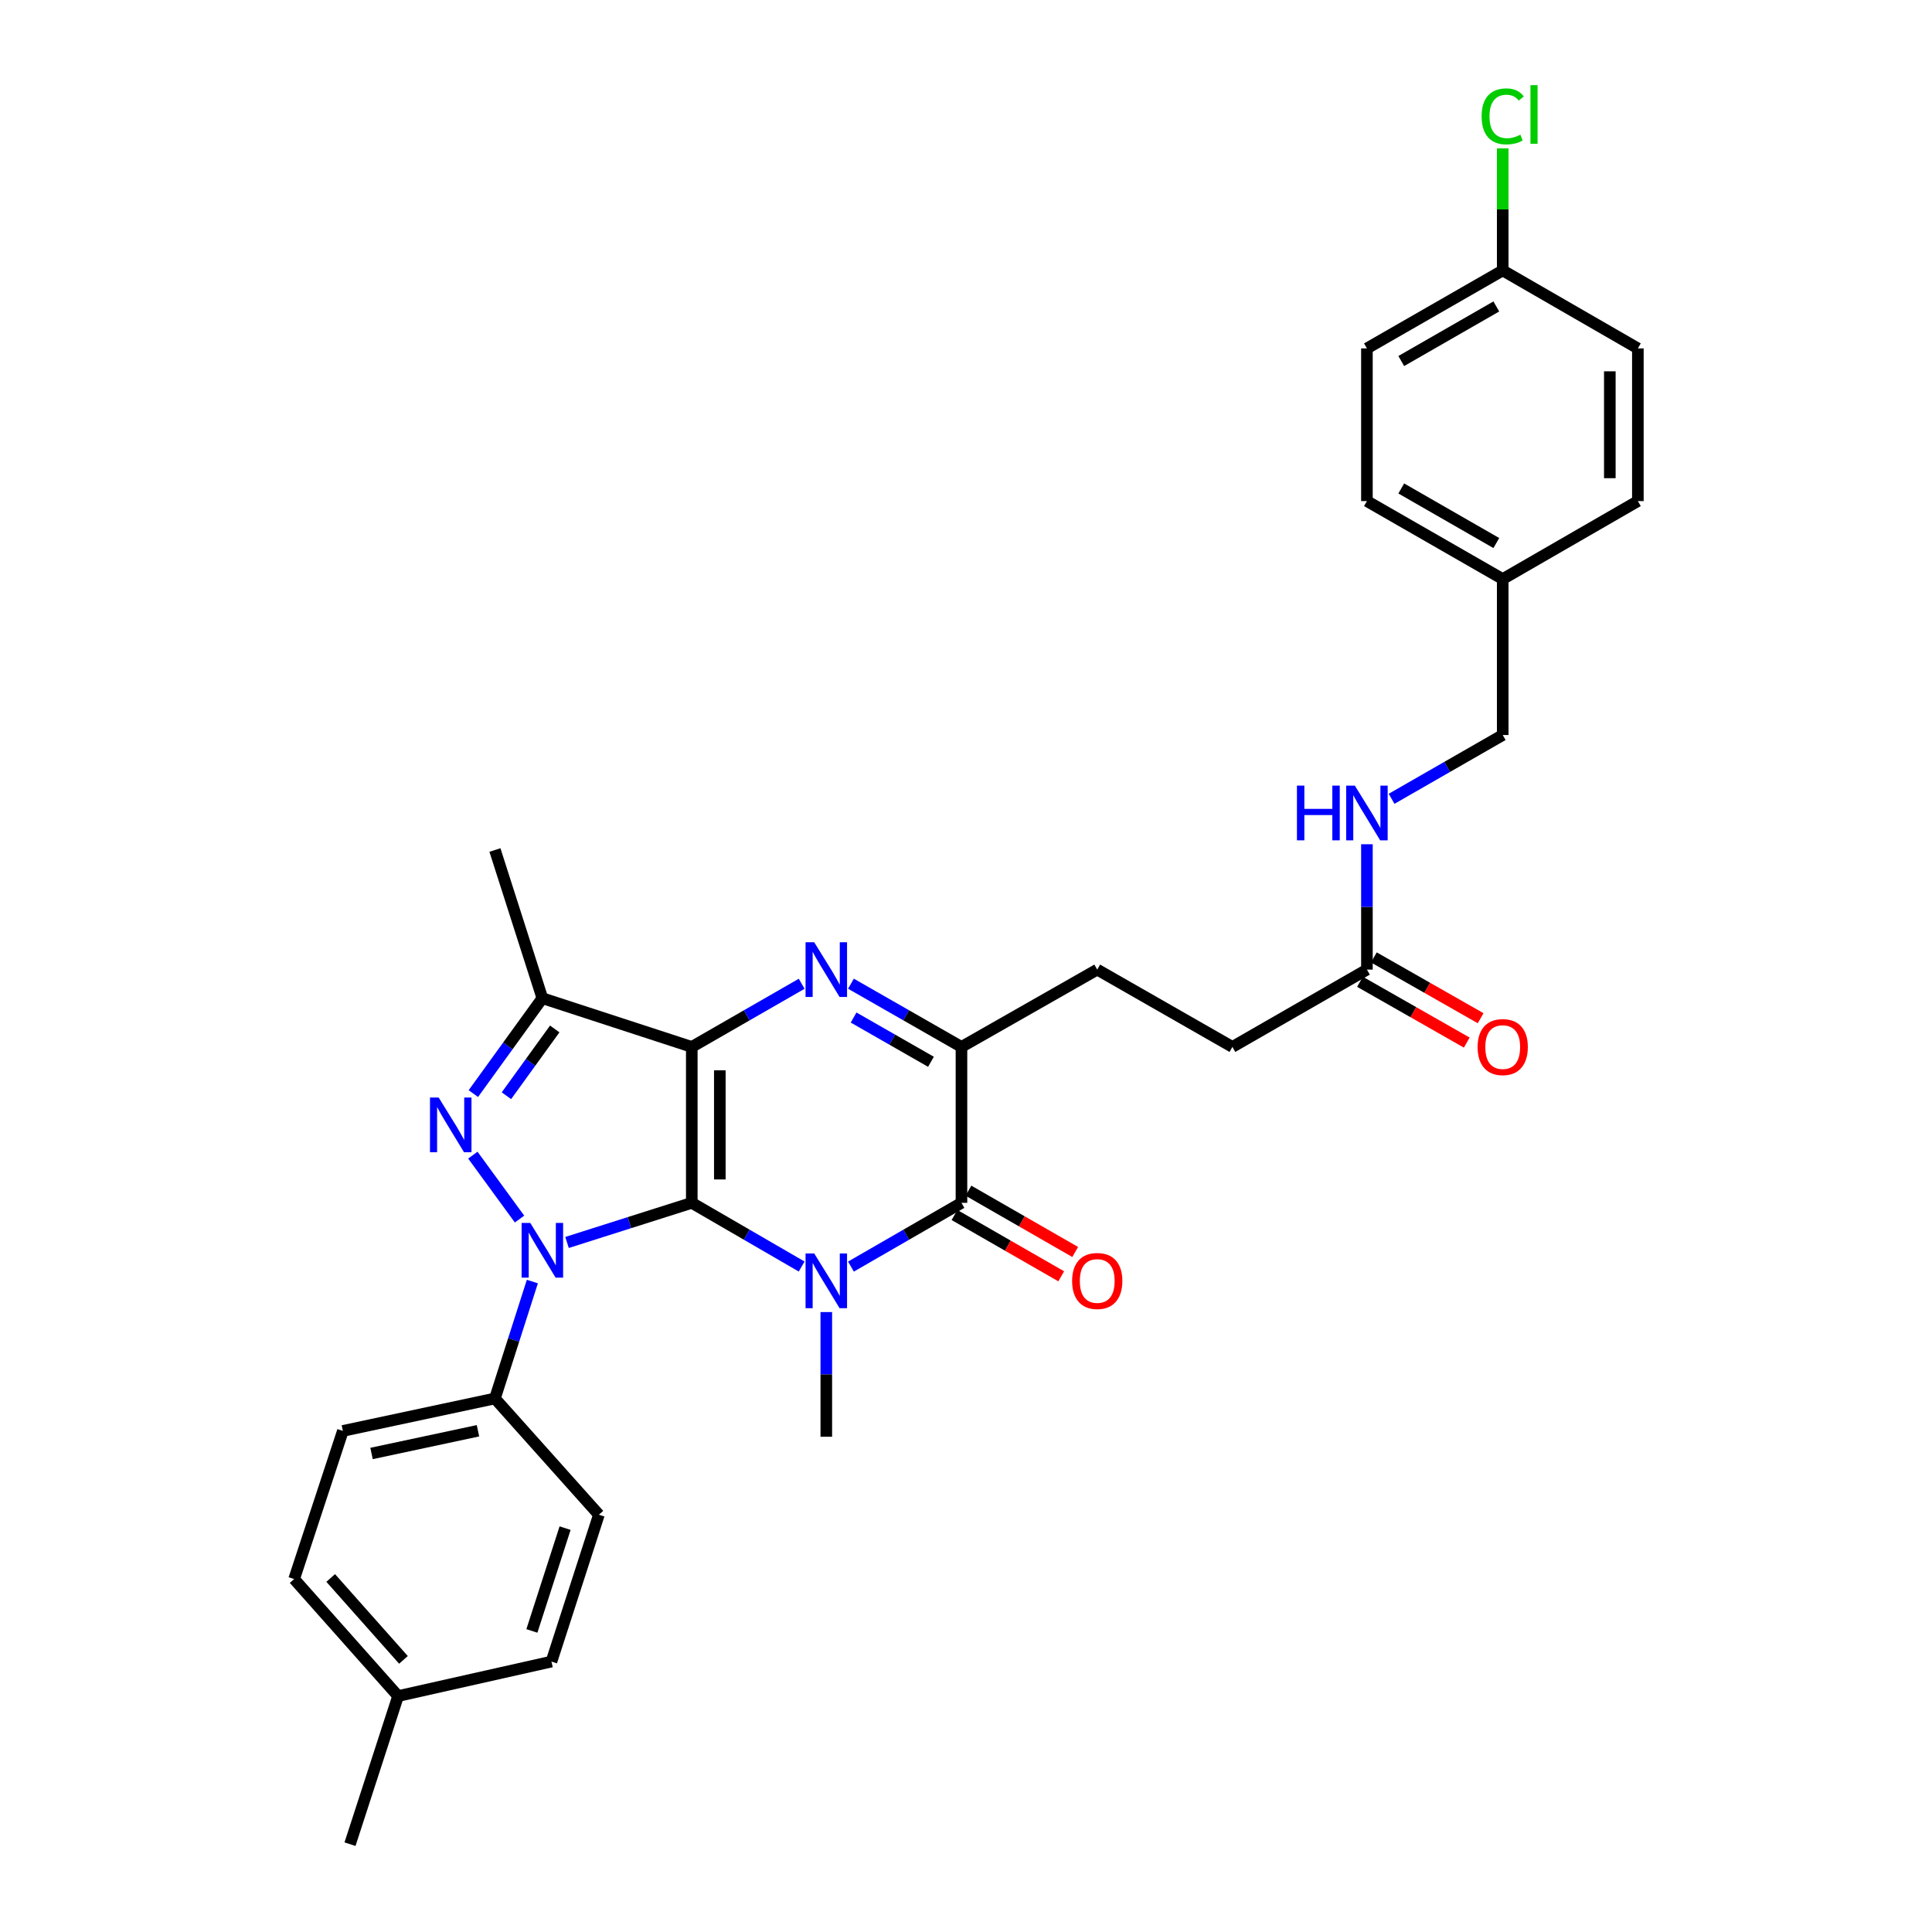 <?xml version='1.0' encoding='iso-8859-1'?>
<svg version='1.1' baseProfile='full'
              xmlns='http://www.w3.org/2000/svg'
                      xmlns:rdkit='http://www.rdkit.org/xml'
                      xmlns:xlink='http://www.w3.org/1999/xlink'
                  xml:space='preserve'
width='1000px' height='1000px' viewBox='0 0 1000 1000'>
<!-- END OF HEADER -->
<rect style='opacity:1.0;fill:#FFFFFF;stroke:none' width='1000' height='1000' x='0' y='0'> </rect>
<path class='bond-0' d='M 358.065,622.589 L 358.065,541.886' style='fill:none;fill-rule:evenodd;stroke:#000000;stroke-width:6px;stroke-linecap:butt;stroke-linejoin:miter;stroke-opacity:1' />
<path class='bond-0' d='M 372.582,610.483 L 372.582,553.992' style='fill:none;fill-rule:evenodd;stroke:#000000;stroke-width:6px;stroke-linecap:butt;stroke-linejoin:miter;stroke-opacity:1' />
<path class='bond-1' d='M 358.065,622.589 L 325.779,632.844' style='fill:none;fill-rule:evenodd;stroke:#000000;stroke-width:6px;stroke-linecap:butt;stroke-linejoin:miter;stroke-opacity:1' />
<path class='bond-1' d='M 325.779,632.844 L 293.494,643.1' style='fill:none;fill-rule:evenodd;stroke:#0000FF;stroke-width:6px;stroke-linecap:butt;stroke-linejoin:miter;stroke-opacity:1' />
<path class='bond-2' d='M 358.065,622.589 L 386.503,639.073' style='fill:none;fill-rule:evenodd;stroke:#000000;stroke-width:6px;stroke-linecap:butt;stroke-linejoin:miter;stroke-opacity:1' />
<path class='bond-2' d='M 386.503,639.073 L 414.941,655.557' style='fill:none;fill-rule:evenodd;stroke:#0000FF;stroke-width:6px;stroke-linecap:butt;stroke-linejoin:miter;stroke-opacity:1' />
<path class='bond-3' d='M 358.065,541.886 L 386.505,525.539' style='fill:none;fill-rule:evenodd;stroke:#000000;stroke-width:6px;stroke-linecap:butt;stroke-linejoin:miter;stroke-opacity:1' />
<path class='bond-3' d='M 386.505,525.539 L 414.946,509.193' style='fill:none;fill-rule:evenodd;stroke:#0000FF;stroke-width:6px;stroke-linecap:butt;stroke-linejoin:miter;stroke-opacity:1' />
<path class='bond-6' d='M 358.065,541.886 L 280.725,516.666' style='fill:none;fill-rule:evenodd;stroke:#000000;stroke-width:6px;stroke-linecap:butt;stroke-linejoin:miter;stroke-opacity:1' />
<path class='bond-4' d='M 268.914,630.986 L 244.746,597.899' style='fill:none;fill-rule:evenodd;stroke:#0000FF;stroke-width:6px;stroke-linecap:butt;stroke-linejoin:miter;stroke-opacity:1' />
<path class='bond-8' d='M 275.548,663.329 L 265.861,693.586' style='fill:none;fill-rule:evenodd;stroke:#0000FF;stroke-width:6px;stroke-linecap:butt;stroke-linejoin:miter;stroke-opacity:1' />
<path class='bond-8' d='M 265.861,693.586 L 256.174,723.842' style='fill:none;fill-rule:evenodd;stroke:#000000;stroke-width:6px;stroke-linecap:butt;stroke-linejoin:miter;stroke-opacity:1' />
<path class='bond-5' d='M 440.453,655.587 L 469.053,639.088' style='fill:none;fill-rule:evenodd;stroke:#0000FF;stroke-width:6px;stroke-linecap:butt;stroke-linejoin:miter;stroke-opacity:1' />
<path class='bond-5' d='M 469.053,639.088 L 497.653,622.589' style='fill:none;fill-rule:evenodd;stroke:#000000;stroke-width:6px;stroke-linecap:butt;stroke-linejoin:miter;stroke-opacity:1' />
<path class='bond-14' d='M 427.693,679.126 L 427.693,711.392' style='fill:none;fill-rule:evenodd;stroke:#0000FF;stroke-width:6px;stroke-linecap:butt;stroke-linejoin:miter;stroke-opacity:1' />
<path class='bond-14' d='M 427.693,711.392 L 427.693,743.659' style='fill:none;fill-rule:evenodd;stroke:#000000;stroke-width:6px;stroke-linecap:butt;stroke-linejoin:miter;stroke-opacity:1' />
<path class='bond-32' d='M 440.448,509.162 L 469.051,525.524' style='fill:none;fill-rule:evenodd;stroke:#0000FF;stroke-width:6px;stroke-linecap:butt;stroke-linejoin:miter;stroke-opacity:1' />
<path class='bond-32' d='M 469.051,525.524 L 497.653,541.886' style='fill:none;fill-rule:evenodd;stroke:#000000;stroke-width:6px;stroke-linecap:butt;stroke-linejoin:miter;stroke-opacity:1' />
<path class='bond-32' d='M 441.82,526.672 L 461.842,538.126' style='fill:none;fill-rule:evenodd;stroke:#0000FF;stroke-width:6px;stroke-linecap:butt;stroke-linejoin:miter;stroke-opacity:1' />
<path class='bond-32' d='M 461.842,538.126 L 481.864,549.579' style='fill:none;fill-rule:evenodd;stroke:#000000;stroke-width:6px;stroke-linecap:butt;stroke-linejoin:miter;stroke-opacity:1' />
<path class='bond-31' d='M 245.006,566.047 L 262.866,541.356' style='fill:none;fill-rule:evenodd;stroke:#0000FF;stroke-width:6px;stroke-linecap:butt;stroke-linejoin:miter;stroke-opacity:1' />
<path class='bond-31' d='M 262.866,541.356 L 280.725,516.666' style='fill:none;fill-rule:evenodd;stroke:#000000;stroke-width:6px;stroke-linecap:butt;stroke-linejoin:miter;stroke-opacity:1' />
<path class='bond-31' d='M 262.127,567.148 L 274.629,549.865' style='fill:none;fill-rule:evenodd;stroke:#0000FF;stroke-width:6px;stroke-linecap:butt;stroke-linejoin:miter;stroke-opacity:1' />
<path class='bond-31' d='M 274.629,549.865 L 287.131,532.581' style='fill:none;fill-rule:evenodd;stroke:#000000;stroke-width:6px;stroke-linecap:butt;stroke-linejoin:miter;stroke-opacity:1' />
<path class='bond-7' d='M 497.653,622.589 L 497.653,541.886' style='fill:none;fill-rule:evenodd;stroke:#000000;stroke-width:6px;stroke-linecap:butt;stroke-linejoin:miter;stroke-opacity:1' />
<path class='bond-10' d='M 494.038,628.883 L 521.662,644.748' style='fill:none;fill-rule:evenodd;stroke:#000000;stroke-width:6px;stroke-linecap:butt;stroke-linejoin:miter;stroke-opacity:1' />
<path class='bond-10' d='M 521.662,644.748 L 549.286,660.613' style='fill:none;fill-rule:evenodd;stroke:#FF0000;stroke-width:6px;stroke-linecap:butt;stroke-linejoin:miter;stroke-opacity:1' />
<path class='bond-10' d='M 501.268,616.294 L 528.892,632.159' style='fill:none;fill-rule:evenodd;stroke:#000000;stroke-width:6px;stroke-linecap:butt;stroke-linejoin:miter;stroke-opacity:1' />
<path class='bond-10' d='M 528.892,632.159 L 556.516,648.024' style='fill:none;fill-rule:evenodd;stroke:#FF0000;stroke-width:6px;stroke-linecap:butt;stroke-linejoin:miter;stroke-opacity:1' />
<path class='bond-21' d='M 280.725,516.666 L 256.174,439.964' style='fill:none;fill-rule:evenodd;stroke:#000000;stroke-width:6px;stroke-linecap:butt;stroke-linejoin:miter;stroke-opacity:1' />
<path class='bond-11' d='M 497.653,541.886 L 567.927,501.866' style='fill:none;fill-rule:evenodd;stroke:#000000;stroke-width:6px;stroke-linecap:butt;stroke-linejoin:miter;stroke-opacity:1' />
<path class='bond-15' d='M 256.174,723.842 L 177.472,740.642' style='fill:none;fill-rule:evenodd;stroke:#000000;stroke-width:6px;stroke-linecap:butt;stroke-linejoin:miter;stroke-opacity:1' />
<path class='bond-15' d='M 247.4,740.56 L 192.308,752.32' style='fill:none;fill-rule:evenodd;stroke:#000000;stroke-width:6px;stroke-linecap:butt;stroke-linejoin:miter;stroke-opacity:1' />
<path class='bond-16' d='M 256.174,723.842 L 309.987,784.018' style='fill:none;fill-rule:evenodd;stroke:#000000;stroke-width:6px;stroke-linecap:butt;stroke-linejoin:miter;stroke-opacity:1' />
<path class='bond-9' d='M 707.515,501.866 L 637.886,541.886' style='fill:none;fill-rule:evenodd;stroke:#000000;stroke-width:6px;stroke-linecap:butt;stroke-linejoin:miter;stroke-opacity:1' />
<path class='bond-12' d='M 707.515,501.866 L 707.515,469.422' style='fill:none;fill-rule:evenodd;stroke:#000000;stroke-width:6px;stroke-linecap:butt;stroke-linejoin:miter;stroke-opacity:1' />
<path class='bond-12' d='M 707.515,469.422 L 707.515,436.979' style='fill:none;fill-rule:evenodd;stroke:#0000FF;stroke-width:6px;stroke-linecap:butt;stroke-linejoin:miter;stroke-opacity:1' />
<path class='bond-13' d='M 703.924,508.174 L 731.558,523.907' style='fill:none;fill-rule:evenodd;stroke:#000000;stroke-width:6px;stroke-linecap:butt;stroke-linejoin:miter;stroke-opacity:1' />
<path class='bond-13' d='M 731.558,523.907 L 759.192,539.641' style='fill:none;fill-rule:evenodd;stroke:#FF0000;stroke-width:6px;stroke-linecap:butt;stroke-linejoin:miter;stroke-opacity:1' />
<path class='bond-13' d='M 711.107,495.558 L 738.741,511.291' style='fill:none;fill-rule:evenodd;stroke:#000000;stroke-width:6px;stroke-linecap:butt;stroke-linejoin:miter;stroke-opacity:1' />
<path class='bond-13' d='M 738.741,511.291 L 766.375,527.025' style='fill:none;fill-rule:evenodd;stroke:#FF0000;stroke-width:6px;stroke-linecap:butt;stroke-linejoin:miter;stroke-opacity:1' />
<path class='bond-17' d='M 567.927,501.866 L 637.886,541.886' style='fill:none;fill-rule:evenodd;stroke:#000000;stroke-width:6px;stroke-linecap:butt;stroke-linejoin:miter;stroke-opacity:1' />
<path class='bond-18' d='M 720.281,413.463 L 749.043,396.952' style='fill:none;fill-rule:evenodd;stroke:#0000FF;stroke-width:6px;stroke-linecap:butt;stroke-linejoin:miter;stroke-opacity:1' />
<path class='bond-18' d='M 749.043,396.952 L 777.805,380.441' style='fill:none;fill-rule:evenodd;stroke:#000000;stroke-width:6px;stroke-linecap:butt;stroke-linejoin:miter;stroke-opacity:1' />
<path class='bond-22' d='M 177.472,740.642 L 152.243,817.312' style='fill:none;fill-rule:evenodd;stroke:#000000;stroke-width:6px;stroke-linecap:butt;stroke-linejoin:miter;stroke-opacity:1' />
<path class='bond-23' d='M 309.987,784.018 L 285.436,860.035' style='fill:none;fill-rule:evenodd;stroke:#000000;stroke-width:6px;stroke-linecap:butt;stroke-linejoin:miter;stroke-opacity:1' />
<path class='bond-23' d='M 292.489,790.959 L 275.303,844.17' style='fill:none;fill-rule:evenodd;stroke:#000000;stroke-width:6px;stroke-linecap:butt;stroke-linejoin:miter;stroke-opacity:1' />
<path class='bond-20' d='M 777.805,380.441 L 777.805,299.722' style='fill:none;fill-rule:evenodd;stroke:#000000;stroke-width:6px;stroke-linecap:butt;stroke-linejoin:miter;stroke-opacity:1' />
<path class='bond-19' d='M 777.805,139.978 L 707.515,180.338' style='fill:none;fill-rule:evenodd;stroke:#000000;stroke-width:6px;stroke-linecap:butt;stroke-linejoin:miter;stroke-opacity:1' />
<path class='bond-19' d='M 774.491,158.622 L 725.288,186.874' style='fill:none;fill-rule:evenodd;stroke:#000000;stroke-width:6px;stroke-linecap:butt;stroke-linejoin:miter;stroke-opacity:1' />
<path class='bond-25' d='M 777.805,139.978 L 777.805,108.394' style='fill:none;fill-rule:evenodd;stroke:#000000;stroke-width:6px;stroke-linecap:butt;stroke-linejoin:miter;stroke-opacity:1' />
<path class='bond-25' d='M 777.805,108.394 L 777.805,76.81' style='fill:none;fill-rule:evenodd;stroke:#00CC00;stroke-width:6px;stroke-linecap:butt;stroke-linejoin:miter;stroke-opacity:1' />
<path class='bond-34' d='M 777.805,139.978 L 847.757,180.338' style='fill:none;fill-rule:evenodd;stroke:#000000;stroke-width:6px;stroke-linecap:butt;stroke-linejoin:miter;stroke-opacity:1' />
<path class='bond-28' d='M 777.805,299.722 L 847.757,259.363' style='fill:none;fill-rule:evenodd;stroke:#000000;stroke-width:6px;stroke-linecap:butt;stroke-linejoin:miter;stroke-opacity:1' />
<path class='bond-29' d='M 777.805,299.722 L 707.515,259.363' style='fill:none;fill-rule:evenodd;stroke:#000000;stroke-width:6px;stroke-linecap:butt;stroke-linejoin:miter;stroke-opacity:1' />
<path class='bond-29' d='M 774.491,281.078 L 725.288,252.827' style='fill:none;fill-rule:evenodd;stroke:#000000;stroke-width:6px;stroke-linecap:butt;stroke-linejoin:miter;stroke-opacity:1' />
<path class='bond-33' d='M 152.243,817.312 L 206.048,877.876' style='fill:none;fill-rule:evenodd;stroke:#000000;stroke-width:6px;stroke-linecap:butt;stroke-linejoin:miter;stroke-opacity:1' />
<path class='bond-33' d='M 171.167,816.755 L 208.83,859.149' style='fill:none;fill-rule:evenodd;stroke:#000000;stroke-width:6px;stroke-linecap:butt;stroke-linejoin:miter;stroke-opacity:1' />
<path class='bond-24' d='M 285.436,860.035 L 206.048,877.876' style='fill:none;fill-rule:evenodd;stroke:#000000;stroke-width:6px;stroke-linecap:butt;stroke-linejoin:miter;stroke-opacity:1' />
<path class='bond-30' d='M 206.048,877.876 L 181.166,954.545' style='fill:none;fill-rule:evenodd;stroke:#000000;stroke-width:6px;stroke-linecap:butt;stroke-linejoin:miter;stroke-opacity:1' />
<path class='bond-26' d='M 707.515,180.338 L 707.515,259.363' style='fill:none;fill-rule:evenodd;stroke:#000000;stroke-width:6px;stroke-linecap:butt;stroke-linejoin:miter;stroke-opacity:1' />
<path class='bond-27' d='M 847.757,180.338 L 847.757,259.363' style='fill:none;fill-rule:evenodd;stroke:#000000;stroke-width:6px;stroke-linecap:butt;stroke-linejoin:miter;stroke-opacity:1' />
<path class='bond-27' d='M 833.239,192.191 L 833.239,247.509' style='fill:none;fill-rule:evenodd;stroke:#000000;stroke-width:6px;stroke-linecap:butt;stroke-linejoin:miter;stroke-opacity:1' />
<path  class='atom-2' d='M 274.465 632.996
L 283.745 647.996
Q 284.665 649.476, 286.145 652.156
Q 287.625 654.836, 287.705 654.996
L 287.705 632.996
L 291.465 632.996
L 291.465 661.316
L 287.585 661.316
L 277.625 644.916
Q 276.465 642.996, 275.225 640.796
Q 274.025 638.596, 273.665 637.916
L 273.665 661.316
L 269.985 661.316
L 269.985 632.996
L 274.465 632.996
' fill='#0000FF'/>
<path  class='atom-3' d='M 421.433 648.788
L 430.713 663.788
Q 431.633 665.268, 433.113 667.948
Q 434.593 670.628, 434.673 670.788
L 434.673 648.788
L 438.433 648.788
L 438.433 677.108
L 434.553 677.108
L 424.593 660.708
Q 423.433 658.788, 422.193 656.588
Q 420.993 654.388, 420.633 653.708
L 420.633 677.108
L 416.953 677.108
L 416.953 648.788
L 421.433 648.788
' fill='#0000FF'/>
<path  class='atom-4' d='M 421.433 487.706
L 430.713 502.706
Q 431.633 504.186, 433.113 506.866
Q 434.593 509.546, 434.673 509.706
L 434.673 487.706
L 438.433 487.706
L 438.433 516.026
L 434.553 516.026
L 424.593 499.626
Q 423.433 497.706, 422.193 495.506
Q 420.993 493.306, 420.633 492.626
L 420.633 516.026
L 416.953 516.026
L 416.953 487.706
L 421.433 487.706
' fill='#0000FF'/>
<path  class='atom-5' d='M 227.041 568.069
L 236.321 583.069
Q 237.241 584.549, 238.721 587.229
Q 240.201 589.909, 240.281 590.069
L 240.281 568.069
L 244.041 568.069
L 244.041 596.389
L 240.161 596.389
L 230.201 579.989
Q 229.041 578.069, 227.801 575.869
Q 226.601 573.669, 226.241 572.989
L 226.241 596.389
L 222.561 596.389
L 222.561 568.069
L 227.041 568.069
' fill='#0000FF'/>
<path  class='atom-11' d='M 554.927 663.028
Q 554.927 656.228, 558.287 652.428
Q 561.647 648.628, 567.927 648.628
Q 574.207 648.628, 577.567 652.428
Q 580.927 656.228, 580.927 663.028
Q 580.927 669.908, 577.527 673.828
Q 574.127 677.708, 567.927 677.708
Q 561.687 677.708, 558.287 673.828
Q 554.927 669.948, 554.927 663.028
M 567.927 674.508
Q 572.247 674.508, 574.567 671.628
Q 576.927 668.708, 576.927 663.028
Q 576.927 657.468, 574.567 654.668
Q 572.247 651.828, 567.927 651.828
Q 563.607 651.828, 561.247 654.628
Q 558.927 657.428, 558.927 663.028
Q 558.927 668.748, 561.247 671.628
Q 563.607 674.508, 567.927 674.508
' fill='#FF0000'/>
<path  class='atom-13' d='M 671.295 406.632
L 675.135 406.632
L 675.135 418.672
L 689.615 418.672
L 689.615 406.632
L 693.455 406.632
L 693.455 434.952
L 689.615 434.952
L 689.615 421.872
L 675.135 421.872
L 675.135 434.952
L 671.295 434.952
L 671.295 406.632
' fill='#0000FF'/>
<path  class='atom-13' d='M 701.255 406.632
L 710.535 421.632
Q 711.455 423.112, 712.935 425.792
Q 714.415 428.472, 714.495 428.632
L 714.495 406.632
L 718.255 406.632
L 718.255 434.952
L 714.375 434.952
L 704.415 418.552
Q 703.255 416.632, 702.015 414.432
Q 700.815 412.232, 700.455 411.552
L 700.455 434.952
L 696.775 434.952
L 696.775 406.632
L 701.255 406.632
' fill='#0000FF'/>
<path  class='atom-14' d='M 764.805 541.966
Q 764.805 535.166, 768.165 531.366
Q 771.525 527.566, 777.805 527.566
Q 784.085 527.566, 787.445 531.366
Q 790.805 535.166, 790.805 541.966
Q 790.805 548.846, 787.405 552.766
Q 784.005 556.646, 777.805 556.646
Q 771.565 556.646, 768.165 552.766
Q 764.805 548.886, 764.805 541.966
M 777.805 553.446
Q 782.125 553.446, 784.445 550.566
Q 786.805 547.646, 786.805 541.966
Q 786.805 536.406, 784.445 533.606
Q 782.125 530.766, 777.805 530.766
Q 773.485 530.766, 771.125 533.566
Q 768.805 536.366, 768.805 541.966
Q 768.805 547.686, 771.125 550.566
Q 773.485 553.446, 777.805 553.446
' fill='#FF0000'/>
<path  class='atom-26' d='M 766.885 60.231
Q 766.885 53.191, 770.165 49.511
Q 773.485 45.791, 779.765 45.791
Q 785.605 45.791, 788.725 49.911
L 786.085 52.071
Q 783.805 49.071, 779.765 49.071
Q 775.485 49.071, 773.205 51.951
Q 770.965 54.791, 770.965 60.231
Q 770.965 65.831, 773.285 68.711
Q 775.645 71.591, 780.205 71.591
Q 783.325 71.591, 786.965 69.711
L 788.085 72.711
Q 786.605 73.671, 784.365 74.231
Q 782.125 74.791, 779.645 74.791
Q 773.485 74.791, 770.165 71.031
Q 766.885 67.271, 766.885 60.231
' fill='#00CC00'/>
<path  class='atom-26' d='M 792.165 44.071
L 795.845 44.071
L 795.845 74.431
L 792.165 74.431
L 792.165 44.071
' fill='#00CC00'/>
</svg>
